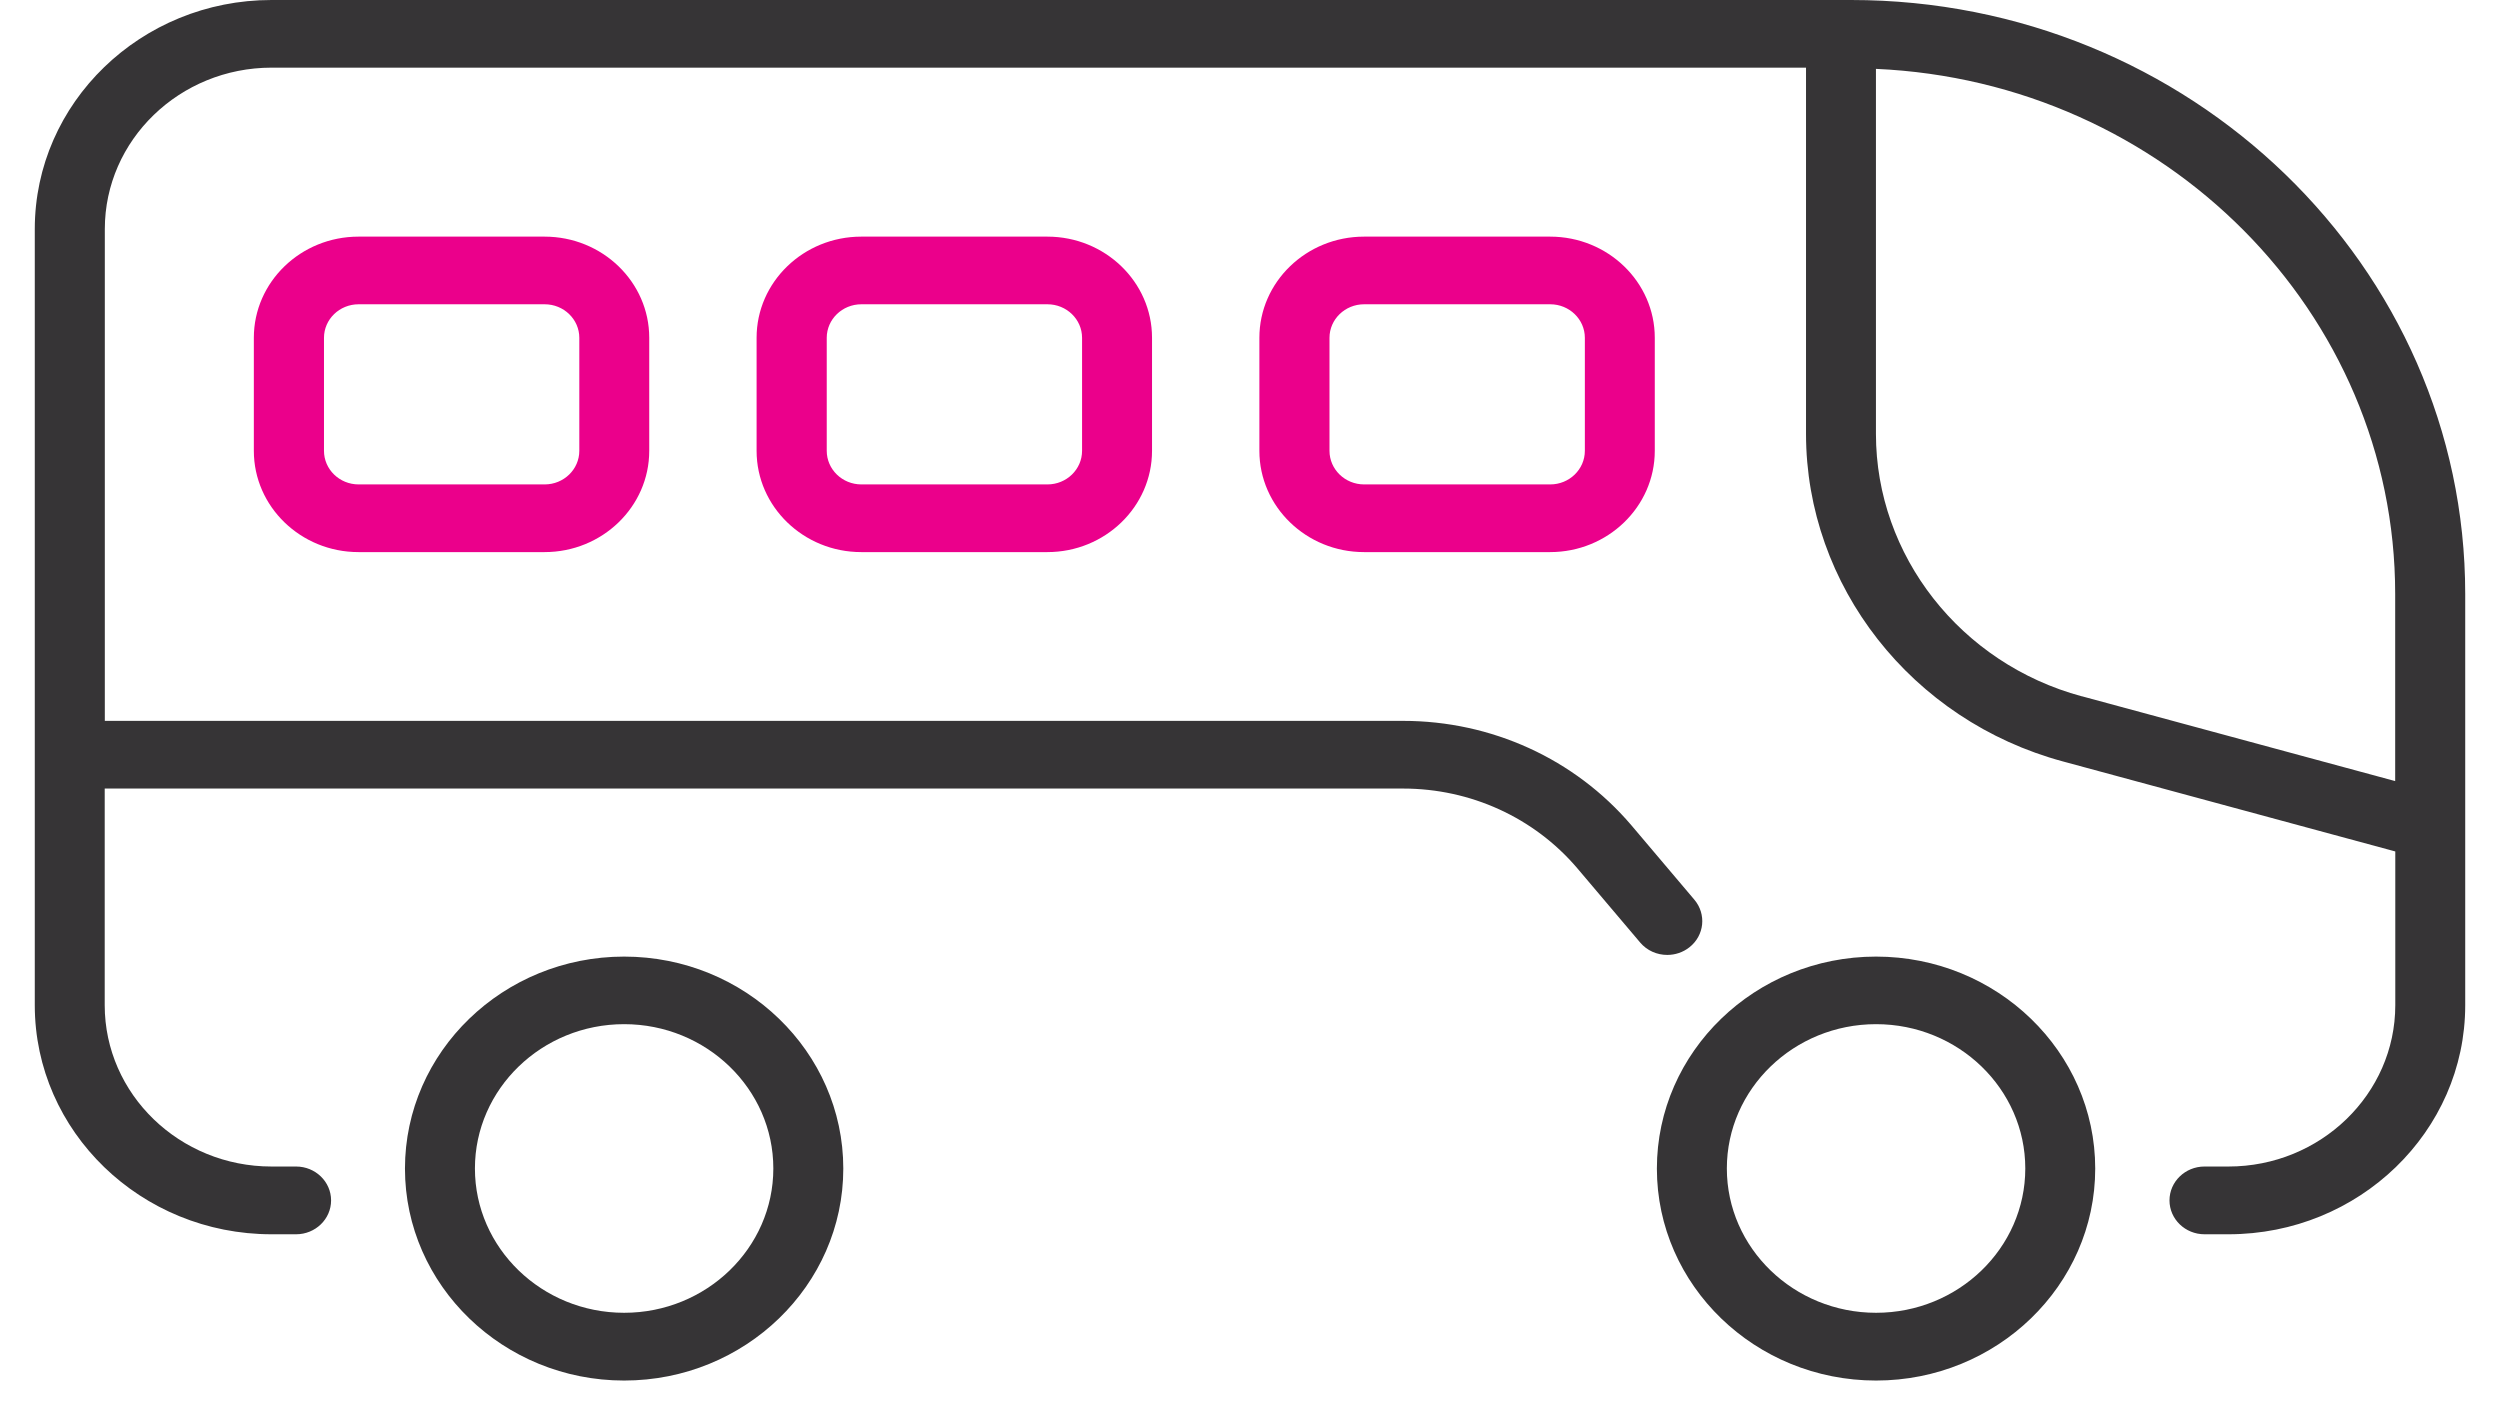<svg width="69" height="39" viewBox="0 0 69 39" fill="none" xmlns="http://www.w3.org/2000/svg">
<path d="M51.089 0H7.494C3.891 0 0.96 2.835 0.96 6.321V27.745C0.96 31.23 3.891 34.066 7.494 34.066H8.172C8.705 34.066 9.138 33.647 9.138 33.131C9.138 32.615 8.705 32.196 8.172 32.196H7.494C4.956 32.196 2.89 30.198 2.89 27.743V21.764H38.723C40.587 21.764 42.34 22.565 43.529 23.959L45.269 26.014C45.46 26.24 45.736 26.356 46.017 26.356C46.232 26.356 46.45 26.286 46.628 26.145C47.042 25.819 47.103 25.231 46.763 24.83L45.022 22.773C43.46 20.944 41.166 19.896 38.723 19.896H2.893V6.321C2.893 3.865 4.959 1.867 7.497 1.867H49.846V11.973C49.846 16.167 52.762 19.889 56.938 21.016L66.11 23.5V27.743C66.11 30.198 64.044 32.196 61.505 32.196H60.844C60.311 32.196 59.878 32.615 59.878 33.131C59.878 33.647 60.311 34.066 60.844 34.066H61.505C65.109 34.066 68.04 31.23 68.04 27.745V16.393C68.04 7.353 60.435 0 51.089 0ZM57.456 19.218C54.111 18.314 51.776 15.335 51.776 11.976V1.901C59.737 2.252 66.107 8.609 66.107 16.393V21.558L57.456 19.216V19.218Z" fill="#363436"/>
<path d="M51.779 26.402C48.444 26.402 45.73 29.027 45.73 32.253C45.73 35.478 48.444 38.103 51.779 38.103C55.114 38.103 57.828 35.478 57.828 32.253C57.828 29.027 55.114 26.402 51.779 26.402ZM51.779 36.233C49.509 36.233 47.661 34.446 47.661 32.25C47.661 30.054 49.509 28.267 51.779 28.267C54.05 28.267 55.898 30.054 55.898 32.25C55.898 34.446 54.05 36.233 51.779 36.233Z" fill="#363436"/>
<path d="M17.226 26.402C13.891 26.402 11.177 29.027 11.177 32.253C11.177 35.478 13.891 38.103 17.226 38.103C20.561 38.103 23.275 35.478 23.275 32.253C23.275 29.027 20.561 26.402 17.226 26.402ZM17.226 36.233C14.956 36.233 13.108 34.446 13.108 32.25C13.108 30.054 14.956 28.267 17.226 28.267C19.496 28.267 21.344 30.054 21.344 32.25C21.344 34.446 19.496 36.233 17.226 36.233Z" fill="#363436"/>
<path d="M9.895 6.531C8.302 6.531 7.006 7.782 7.006 9.323V12.443C7.006 13.984 8.302 15.238 9.895 15.238H15.03C16.623 15.238 17.919 13.984 17.919 12.443V9.323C17.919 7.782 16.623 6.531 15.03 6.531H9.895ZM15.989 9.323V12.443C15.989 12.954 15.561 13.37 15.033 13.37H9.898C9.369 13.37 8.942 12.954 8.942 12.443V9.323C8.942 8.814 9.369 8.398 9.898 8.398H15.033C15.561 8.398 15.989 8.814 15.989 9.323Z" fill="#EB008B"/>
<path d="M23.771 6.531C22.178 6.531 20.882 7.782 20.882 9.323V12.443C20.882 13.984 22.178 15.238 23.771 15.238H28.907C30.5 15.238 31.796 13.984 31.796 12.443V9.323C31.796 7.782 30.5 6.531 28.907 6.531H23.771ZM29.865 9.323V12.443C29.865 12.954 29.438 13.37 28.909 13.37H23.774C23.246 13.37 22.818 12.954 22.818 12.443V9.323C22.818 8.814 23.246 8.398 23.774 8.398H28.909C29.438 8.398 29.865 8.814 29.865 9.323Z" fill="#EB008B"/>
<path d="M37.648 6.531C36.055 6.531 34.759 7.782 34.759 9.323V12.443C34.759 13.984 36.055 15.238 37.648 15.238H42.783C44.376 15.238 45.672 13.984 45.672 12.443V9.323C45.672 7.782 44.376 6.531 42.783 6.531H37.648ZM43.742 9.323V12.443C43.742 12.954 43.314 13.37 42.786 13.37H37.65C37.122 13.37 36.694 12.954 36.694 12.443V9.323C36.694 8.814 37.122 8.398 37.65 8.398H42.786C43.314 8.398 43.742 8.814 43.742 9.323Z" fill="#EB008B"/>
</svg>
